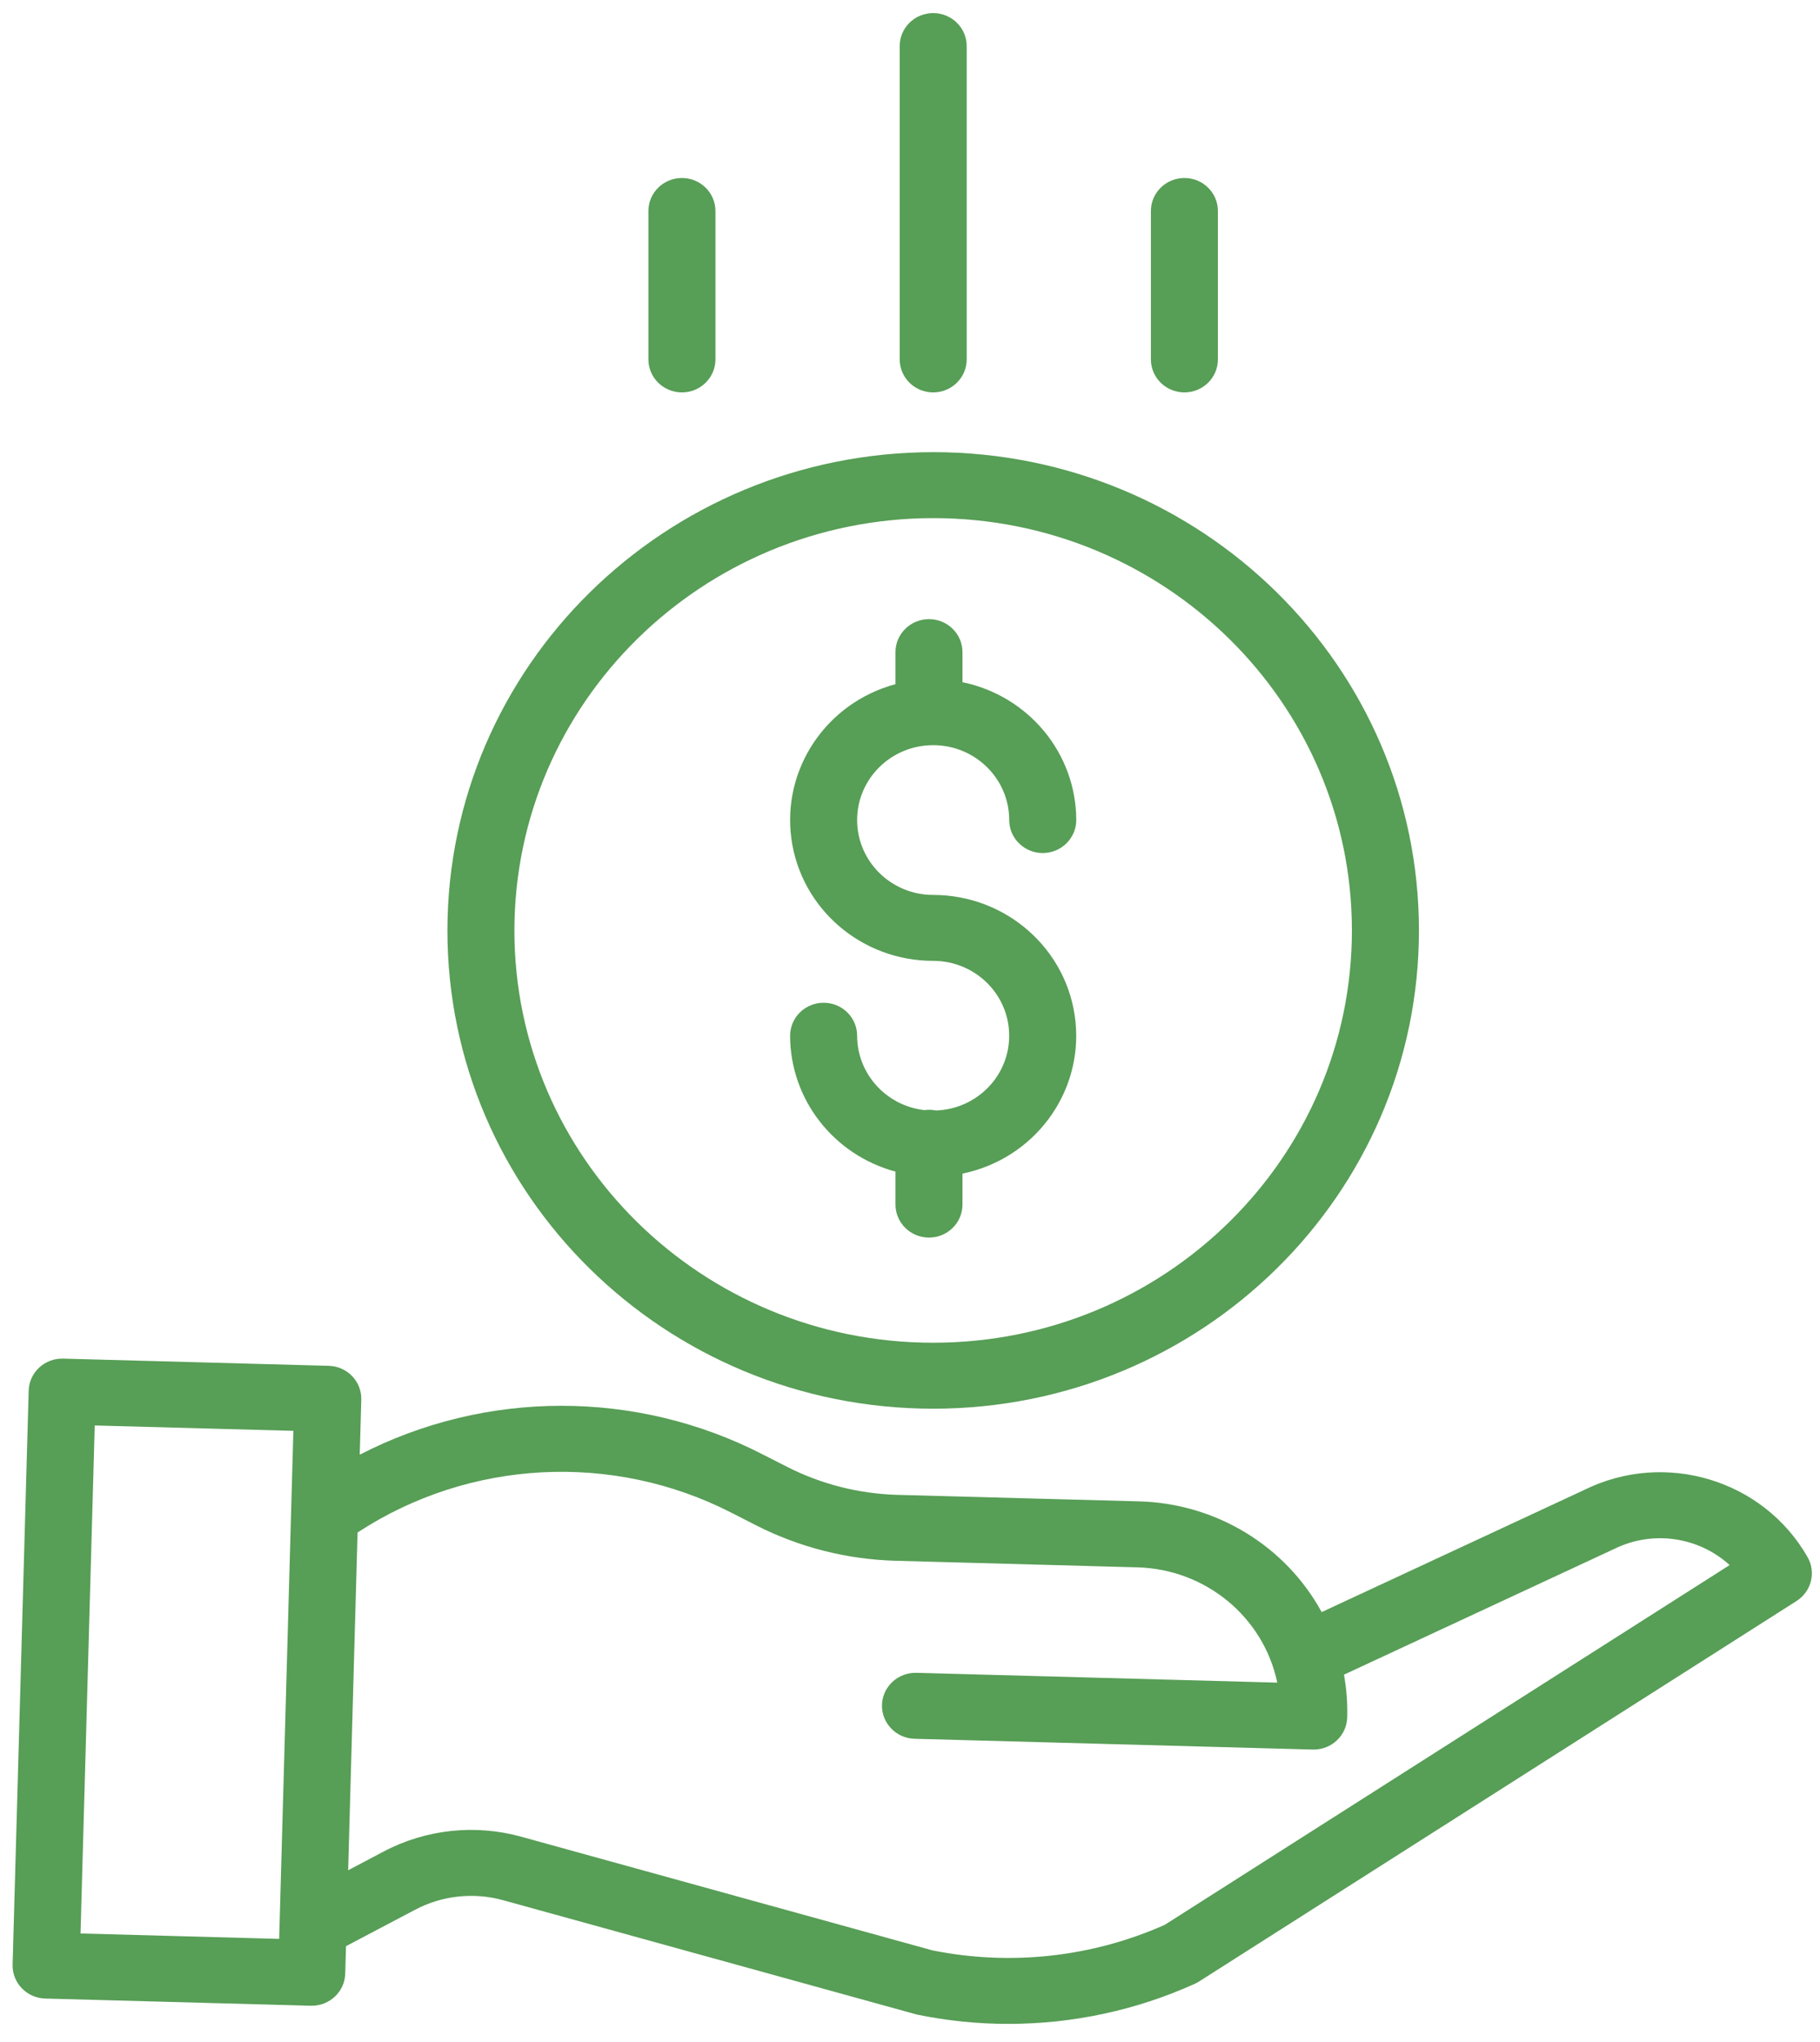 <svg width="41" height="46" viewBox="0 0 41 46" fill="none" xmlns="http://www.w3.org/2000/svg">
<path d="M21.085 25.017C21 24.999 20.912 24.996 20.826 25.009C19.962 24.91 19.31 24.19 19.309 23.334C19.309 22.923 18.971 22.59 18.554 22.59C18.137 22.59 17.799 22.923 17.799 23.334C17.802 24.763 18.773 26.016 20.173 26.394V27.137C20.173 27.547 20.511 27.88 20.928 27.88C21.345 27.88 21.682 27.547 21.682 27.137V26.439C23.299 26.106 24.397 24.624 24.227 23.007C24.057 21.39 22.673 20.161 21.022 20.161C20.076 20.161 19.309 19.405 19.309 18.474C19.309 17.542 20.076 16.787 21.022 16.787C21.968 16.787 22.735 17.542 22.735 18.474C22.735 18.884 23.073 19.217 23.49 19.217C23.907 19.217 24.245 18.884 24.245 18.474C24.243 16.972 23.174 15.678 21.682 15.368V14.691C21.682 14.281 21.345 13.948 20.928 13.948C20.511 13.948 20.173 14.281 20.173 14.691V15.413C18.616 15.832 17.614 17.32 17.828 18.896C18.043 20.471 19.408 21.647 21.022 21.646C21.956 21.646 22.718 22.383 22.734 23.302C22.752 24.221 22.018 24.984 21.085 25.017Z" fill="#579E56"/>
<path d="M10.079 20.961C10.079 26.912 14.978 31.735 21.022 31.735C27.065 31.735 31.965 26.912 31.965 20.961C31.965 15.01 27.065 10.186 21.022 10.186C14.981 10.193 10.086 15.013 10.079 20.961ZM21.022 11.672C26.232 11.672 30.455 15.831 30.455 20.961C30.455 26.091 26.232 30.249 21.022 30.249C15.811 30.249 11.588 26.091 11.588 20.961C11.594 15.833 15.814 11.678 21.022 11.672Z" fill="#579E56"/>
<path d="M35.685 33.567L29.774 36.317C28.957 34.822 27.392 33.871 25.669 33.823L20.212 33.676C19.348 33.651 18.5 33.436 17.732 33.045L17.176 32.762C14.333 31.302 10.944 31.306 8.104 32.771L8.139 31.533C8.15 31.122 7.822 30.78 7.405 30.769L1.421 30.607C1.004 30.596 0.657 30.919 0.646 31.329L0.284 44.259C0.273 44.669 0.601 45.011 1.018 45.023L7.002 45.185H7.023C7.432 45.185 7.766 44.864 7.777 44.462L7.795 43.843L9.349 43.024C9.96 42.7 10.673 42.624 11.339 42.809L20.623 45.375C20.639 45.38 20.655 45.383 20.672 45.387C21.343 45.525 22.027 45.594 22.712 45.594C24.164 45.595 25.599 45.287 26.918 44.69C26.951 44.676 26.982 44.659 27.012 44.639L40.472 36.067C40.807 35.853 40.916 35.42 40.719 35.077C39.72 33.331 37.504 32.666 35.685 33.567ZM1.814 43.557L2.134 32.113L6.609 32.234L6.289 43.679L1.814 43.557ZM26.238 43.363C24.599 44.092 22.768 44.292 21.006 43.938L11.748 41.379C10.706 41.089 9.59 41.209 8.637 41.714L7.843 42.133L8.055 34.524C10.573 32.875 13.801 32.706 16.482 34.081L17.038 34.365C18.008 34.858 19.079 35.13 20.17 35.161L25.628 35.309C27.161 35.353 28.463 36.427 28.774 37.906L20.645 37.685C20.228 37.674 19.881 37.997 19.869 38.407C19.858 38.818 20.187 39.16 20.603 39.171L29.574 39.414H29.595C30.004 39.413 30.338 39.093 30.349 38.691C30.358 38.368 30.334 38.045 30.276 37.727L36.339 34.906C36.345 34.904 36.351 34.901 36.357 34.898C37.217 34.469 38.257 34.613 38.964 35.258L26.238 43.363Z" fill="#579E56"/>
<path d="M21.777 8.097V1.038C21.777 0.628 21.439 0.295 21.022 0.295C20.605 0.295 20.268 0.628 20.268 1.038V8.097C20.268 8.507 20.605 8.84 21.022 8.84C21.439 8.84 21.777 8.507 21.777 8.097Z" fill="#579E56"/>
<path d="M27.436 8.097V4.753C27.436 4.343 27.099 4.01 26.682 4.01C26.265 4.01 25.927 4.343 25.927 4.753V8.097C25.927 8.507 26.265 8.84 26.682 8.84C27.099 8.84 27.436 8.507 27.436 8.097Z" fill="#579E56"/>
<path d="M16.117 8.097V4.753C16.117 4.343 15.779 4.01 15.362 4.01C14.945 4.01 14.607 4.343 14.607 4.753V8.097C14.607 8.507 14.945 8.84 15.362 8.84C15.779 8.84 16.117 8.507 16.117 8.097Z" fill="#579E56"/>
</svg>
